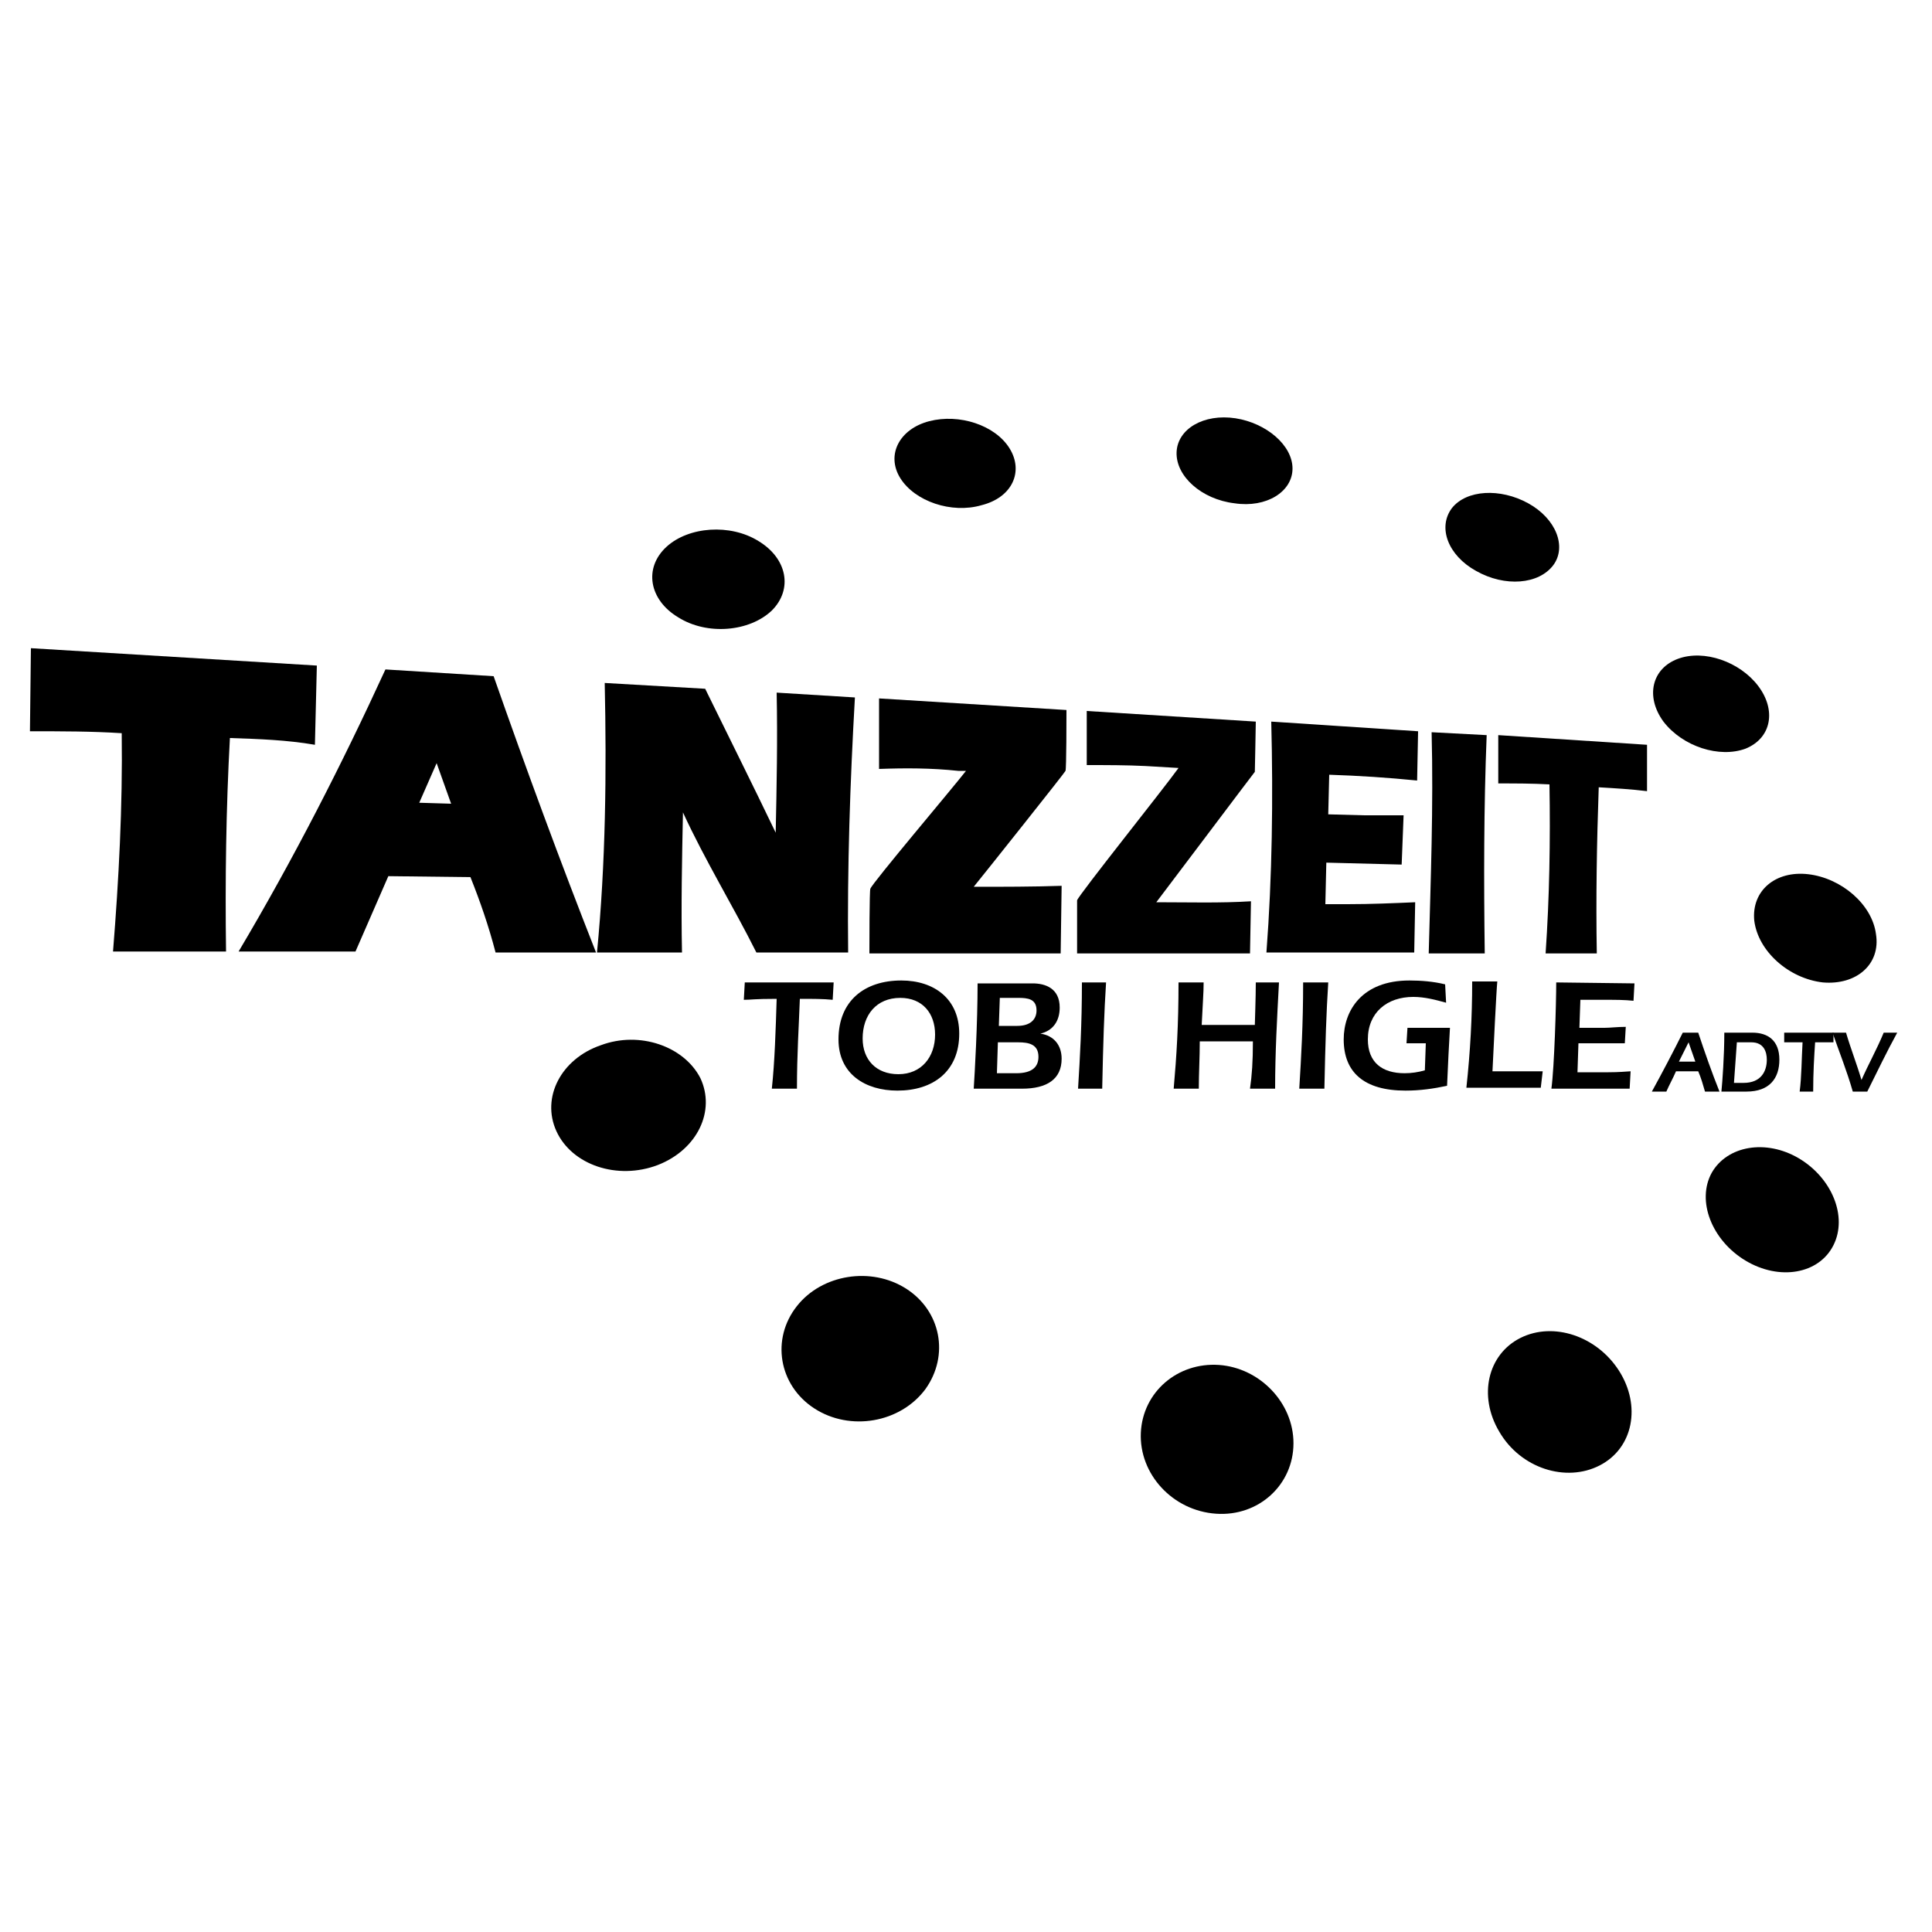 <?xml version="1.0" encoding="utf-8"?>
<!-- Generator: Adobe Illustrator 22.1.0, SVG Export Plug-In . SVG Version: 6.00 Build 0)  -->
<svg version="1.1" id="Ebene_1" xmlns="http://www.w3.org/2000/svg" xmlns:xlink="http://www.w3.org/1999/xlink" x="0px" y="0px"
	 viewBox="0 0 200 200" style="enable-background:new 0 0 200 200;" xml:space="preserve">
<g>
	<path d="M121.8,46.8c0.1-2.4,2.8-4,6.1-3.5c3.2,0.5,5.9,2.8,5.9,5.2s-2.7,4.1-6,3.6C124.4,51.7,121.7,49.3,121.8,46.8L121.8,46.8z"
		/>
	<path d="M93.2,49.5c-1.5-2.4-0.1-5.1,3-5.9c3.1-0.8,6.8,0.4,8.3,2.8c1.5,2.4,0.3,5.1-2.9,5.9C98.5,53.2,94.7,51.9,93.2,49.5
		L93.2,49.5z"/>
	<path d="M70.2,63.9c-3-1.8-3.6-5.1-1.2-7.3c2.3-2.1,6.6-2.4,9.5-0.6c3,1.8,3.6,5,1.4,7.2C77.6,65.4,73.2,65.8,70.2,63.9L70.2,63.9z
		"/>
	<path d="M68.1,120.6c-4.2,1.6-8.9,0-10.5-3.5s0.5-7.5,4.6-8.9c4-1.5,8.6,0.1,10.3,3.4C74.1,115,72.2,119,68.1,120.6L68.1,120.6z"/>
	<path d="M95.8,143.8c-2.6,3.5-7.8,4.4-11.5,2s-4.5-7.2-1.8-10.6c2.6-3.3,7.7-4.1,11.3-1.8C97.4,135.7,98.3,140.3,95.8,143.8
		L95.8,143.8z"/>
	<path d="M133.9,149.4c0,4.3-3.6,7.6-8,7.3c-4.5-0.3-8-4.1-7.8-8.4c0.2-4.2,3.8-7.3,8.1-7C130.4,141.6,133.9,145.2,133.9,149.4
		L133.9,149.4z"/>
	<path d="M167.6,141.9c2.3,3.6,1.5,8-2,9.8s-8.2,0.3-10.4-3.5c-2.2-3.7-1.2-8,2.2-9.7S165.3,138.3,167.6,141.9L167.6,141.9z"/>
	<path d="M186.2,119.9c3.4,2,5.1,6,3.6,9c-1.5,3-5.6,3.7-9.1,1.6c-3.5-2.1-5.1-6.2-3.5-9.1C178.8,118.6,182.8,117.9,186.2,119.9
		L186.2,119.9z"/>
	<path d="M187.2,90.5c3.4,0.4,6.6,3.1,7,6.2c0.5,3.1-2,5.3-5.5,5c-3.5-0.4-6.7-3.2-7.1-6.4C181.3,92.2,183.8,90.1,187.2,90.5
		L187.2,90.5z"/>
	<path d="M173.7,68.2c2.7-1,6.4,0.3,8.3,2.8c1.9,2.5,1.4,5.4-1.3,6.5c-2.7,1-6.5-0.2-8.5-2.8C170.3,72.1,171,69.2,173.7,68.2
		L173.7,68.2z"/>
	<path d="M150.3,52.6c1.5-1.9,5-2.1,7.9-0.5s4,4.5,2.6,6.4c-1.5,2-5,2.3-8,0.6C149.9,57.5,148.8,54.6,150.3,52.6L150.3,52.6z"/>
	<path d="M77.1,101.7l-0.1,1.8c0.8,0,1-0.1,3.4-0.1c-0.1,3.2-0.2,6.5-0.5,9.3h2.6c0-3.6,0.2-6.5,0.3-9.3c1.4,0,2.4,0,3.4,0.1
		l0.1-1.8H77.1L77.1,101.7z"/>
	<path d="M93.3,101.5c-3.8,0-6.5,2.1-6.5,6.1c0,3.6,2.8,5.3,6.1,5.3c3.7,0,6.4-2,6.4-5.9C99.3,103.4,96.7,101.5,93.3,101.5
		L93.3,101.5z M93.2,103.3c2.3,0,3.6,1.6,3.6,3.8c0,2.3-1.4,4.1-3.8,4.1c-2.3,0-3.7-1.5-3.7-3.7C89.3,105.1,90.7,103.3,93.2,103.3
		L93.2,103.3z"/>
	<path d="M101.2,101.7c0,4.4-0.3,9.4-0.4,11h5c2.6,0,4.1-1,4.1-3.1c0-1.4-0.8-2.4-2.2-2.6l0,0c1.3-0.3,2-1.3,2-2.7
		c0-2-1.5-2.5-2.8-2.5h-5.7V101.7z M105.4,107.9c1.1,0,2.1,0.2,2.1,1.5c0,1-0.6,1.7-2.3,1.7h-2l0.1-3.2H105.4L105.4,107.9z
		 M103.5,103.3h1.9c1,0,1.9,0.1,1.9,1.3c0,0.9-0.6,1.6-2,1.6h-1.9L103.5,103.3L103.5,103.3z"/>
	<path d="M114.1,112.7c0.1-4.8,0.2-7.9,0.4-11H112c0,4.4-0.2,7.7-0.4,11H114.1L114.1,112.7z"/>
	<path d="M124.4,106.1c0.1-2.2,0.2-3.3,0.2-4.4H122c0,4.4-0.2,7.6-0.5,11h2.6c0-1.6,0.1-3.2,0.1-4.9h5.5c0,2.1-0.1,3.5-0.3,4.9h2.6
		c0-3.7,0.2-7.3,0.4-11H130c0,1.6-0.1,4.1-0.1,4.4H124.4L124.4,106.1z"/>
	<path d="M137.1,112.7c0.1-4.8,0.2-7.9,0.4-11h-2.6c0,4.4-0.2,7.7-0.4,11H137.1L137.1,112.7z"/>
	<path d="M145.7,106.4l-0.1,1.6h2l-0.1,2.8c-0.7,0.2-1.4,0.3-2.1,0.3c-2.3,0-3.8-1.1-3.8-3.5c0-2.8,2-4.4,4.7-4.4
		c1.2,0,2.3,0.3,3.4,0.6l-0.1-1.9c-1.2-0.3-2.5-0.4-3.7-0.4c-4.9,0-6.8,3.1-6.8,6.1c0,3.4,2.1,5.3,6.4,5.3c1.5,0,2.9-0.2,4.3-0.5
		c0.1-2.5,0.2-4.2,0.3-6H145.7L145.7,106.4z"/>
	<path d="M159.7,110.9c-1,0-2.1,0-3.2,0h-2c0.1-2.1,0.4-8.3,0.5-9.3h-2.6c0,3.7-0.2,7.3-0.6,11h7.7L159.7,110.9L159.7,110.9z"/>
	<path d="M161.1,101.7c0,2.2-0.2,8.8-0.5,11h8.1l0.1-1.8c-1.4,0.1-1.9,0.1-2.3,0.1h-3.2l0.1-3h4.8l0.1-1.7c-0.9,0-1.6,0.1-2.2,0.1
		h-2.6l0.1-2.9h2.7c0.9,0,1.9,0,2.8,0.1l0.1-1.8L161.1,101.7L161.1,101.7z"/>
	<path d="M5.1,68.9l26.1,1.5l-0.1,4.8c-2.8-0.2-5.6-0.4-8.5-0.6h-0.3c-0.4,7.4-0.5,14.8-0.5,22.2h-8c0.6-7.5,0.8-15,0.8-22.5
		C11.3,74.1,8.2,74,5,74L5.1,68.9L5.1,68.9z"/>
	<path d="M40.8,84.6l7.9,0.2l-3.4-10.2L40.8,84.6L40.8,84.6z M49.8,89.2L39.1,89l-3.4,7.9h-8C32.5,88.2,36.6,79.4,41,71l9.1,0.5
		c3.3,8.6,6.3,17.1,9.4,25.5h-7.1C51.7,94.3,50.7,91.8,49.8,89.2L49.8,89.2z"/>
	<path d="M72,72.7l8.6,16.7H81h0.4c0.3-5.4,0.2-10.8,0.3-16.2l5.3,0.3c-0.4,7.8-0.7,15.7-0.7,23.5h-7.4c-2.8-5.4-6-10.7-8.8-16.3
		h-0.5h-0.5c0,5.4-0.2,10.9-0.1,16.3h-5.8c0.6-8.2,0.6-16.5,0.7-24.7L72,72.7L72,72.7z"/>
	<path d="M92.2,73.8l16.9,0.9c0,0.5,0,4.2-0.1,4.3c0,0.1-10.1,12.7-11.1,14c3.6,0,7.2,0.1,10.7,0l-0.1,4.1L91.1,97
		c0-0.5,0-4.5,0-4.6c0.1-0.2,9.9-12.3,11.3-14.1C99,78.1,95.6,78,92.1,78L92.2,73.8L92.2,73.8z"/>
	<path d="M5.4,73.7c3,0.1,6,0.1,8.9,0.2h0.5c0.1,7.5-0.1,15-0.7,22.5h7.3C21.3,89,21.5,81.6,22,74.2c3,0.1,5.9,0.3,8.8,0.6l0.1-4.1
		L5.4,69.3V73.7L5.4,73.7z M3.1,75.7l0.1-8.6l29.6,1.8l-0.2,8.2c-2.9-0.5-5.8-0.6-8.8-0.7c-0.4,7.3-0.5,14.7-0.4,22.1H11.7
		c0.6-7.5,1-15,0.9-22.6C9.5,75.7,6.4,75.7,3.1,75.7L3.1,75.7z"/>
	<path d="M52.7,96.6h6.4c-3.2-8.2-6.3-16.4-9.2-24.9l-8.7-0.5c-3.9,8.4-8.3,16.9-12.9,25.2h7.3l3.4-7.9l11,0.4
		C50.9,91.5,51.9,94,52.7,96.6L52.7,96.6z M48.7,90.8l-8.5-0.1l-3.4,7.8H24.7c5.7-9.6,10.7-19.4,15.2-29.2L51.1,70
		c3.4,9.7,6.9,19.2,10.6,28.6H51.3C50.6,95.9,49.7,93.3,48.7,90.8L48.7,90.8z M45.4,73.8l3.8,11.4l-8.8-0.3L45.4,73.8L45.4,73.8z
		 M45.2,79l-1.8,4.1l3.3,0.1L45.2,79L45.2,79z"/>
	<path d="M64.2,72.6c0.1,8-0.1,16.1-0.6,24.1h5.2c-0.1-5.5,0.1-10.9,0.2-16.3h0.7h0.7c2.7,5.7,6,10.9,8.8,16.3h7
		c0-7.7,0.3-15.4,0.7-23L82,73.5c0.1,5.4,0,10.8-0.3,16.2h-0.6h-0.6L71.9,73L64.2,72.6L64.2,72.6z M80.3,86.2
		c0.1-4.8,0.2-9.6,0.1-14.5l8.1,0.5C88,81,87.7,89.8,87.8,98.6h-9.5c-2.4-4.8-5.3-9.5-7.6-14.5c-0.1,4.8-0.2,9.7-0.1,14.5h-8.8
		c0.9-9.2,1-18.7,0.8-27.9L73,71.3C75.4,76.2,77.9,81.2,80.3,86.2L80.3,86.2z"/>
	<path d="M92.5,77.8c1.8,0,3.7,0,5.5,0.1l5,0.2c-1.6,2.2-11.3,13.8-11.6,14.5c0,0.1,0,3.7,0,4.2l16.9,0.1l0.1-3.6
		c-2.7,0.1-5.3,0.1-8.1,0.1h-2.9c1.1-1.3,11.4-14.3,11.4-14.4s0-3.5,0.1-3.9l-16.4-0.9V77.8L92.5,77.8z M91,79.6v-7.3l19.4,1.2
		c0,0.6,0,6.1-0.1,6.3c0,0.1-8.6,10.9-9.5,12c3.1,0,6.1,0,9.1-0.1l-0.1,7H90c0-0.7,0-6.6,0.1-6.7c0.2-0.6,8.5-10.4,9.9-12.2h-0.8
		C96.4,79.5,93.7,79.5,91,79.6L91,79.6z"/>
	<path d="M112.5,73.6v5.6c2.1,0,4.1,0,6.1,0.1l3.4,0.2c-1.5,2.1-10.3,13.1-10.5,13.7c0,0.1,0,5,0,5.5h17.9l0.1-5.4
		c-3.2,0.2-6.5,0.1-9.8,0.1c1-1.3,10.1-13.4,10.2-13.5c0-0.1,0.1-4.7,0.1-5.2L112.5,73.6L112.5,73.6z"/>
	<path d="M131.6,74.7c0.2,8,0.1,16-0.5,23.9h15.3l0.1-5.2c-2.3,0.1-4.6,0.2-7,0.2h-2.3l0.1-4.3l7.8,0.2l0.2-5.1c-1.4,0-2.7,0-4.1,0
		l-3.7-0.1l0.1-4.1c3.1,0.1,6.1,0.3,9.1,0.6l0.1-5.1L131.6,74.7L131.6,74.7z"/>
	<path d="M153.7,98.7c-0.1-7.6-0.1-15.1,0.2-22.6l-5.7-0.3c0.2,7.7-0.1,15.3-0.3,22.9H153.7L153.7,98.7z"/>
	<path d="M155.1,76.1v5c1.8,0,3.5,0,5.3,0.1c0.1,5.8,0,11.7-0.4,17.5h5.3c-0.1-5.7,0-11.5,0.2-17.2c1.7,0.1,3.4,0.2,5,0.4v-4.8
		L155.1,76.1L155.1,76.1z"/>
	<path d="M175.8,110.9c0.3,0.7,0.5,1.4,0.7,2.1h1.5c-0.8-2-1.5-4-2.2-6.1h-1.6c-1,2-2.1,4.1-3.2,6.1h1.5c0.3-0.7,0.7-1.4,1-2.1
		H175.8L175.8,110.9z M173.8,109.9l1-2l0.7,2H173.8L173.8,109.9z"/>
	<path d="M178.5,106.9c0,2.4-0.2,5.1-0.3,6.1h2.6c2.4,0,3.4-1.4,3.4-3.3c0-2-1.2-2.8-2.8-2.8L178.5,106.9L178.5,106.9z M179.8,107.9
		h1.5c1.3,0,1.6,1,1.6,1.8c0,1.2-0.6,2.4-2.4,2.4h-1L179.8,107.9L179.8,107.9z"/>
	<path d="M184.7,106.9v1c0.4,0,0.6,0,1.9,0c-0.1,1.7-0.1,3.6-0.3,5.1h1.4c0-2,0.1-3.6,0.2-5.1c0.8,0,1.3,0,1.9,0v-1H184.7
		L184.7,106.9z"/>
	<path d="M193.3,113c1-2,2-4.1,3.1-6.1H195c-0.7,1.7-1.6,3.3-2.3,4.9l0,0c-0.5-1.7-1.1-3.2-1.6-4.9h-1.4c0.7,2,1.5,4,2.1,6.1H193.3
		L193.3,113z"/>
</g>
</svg>
